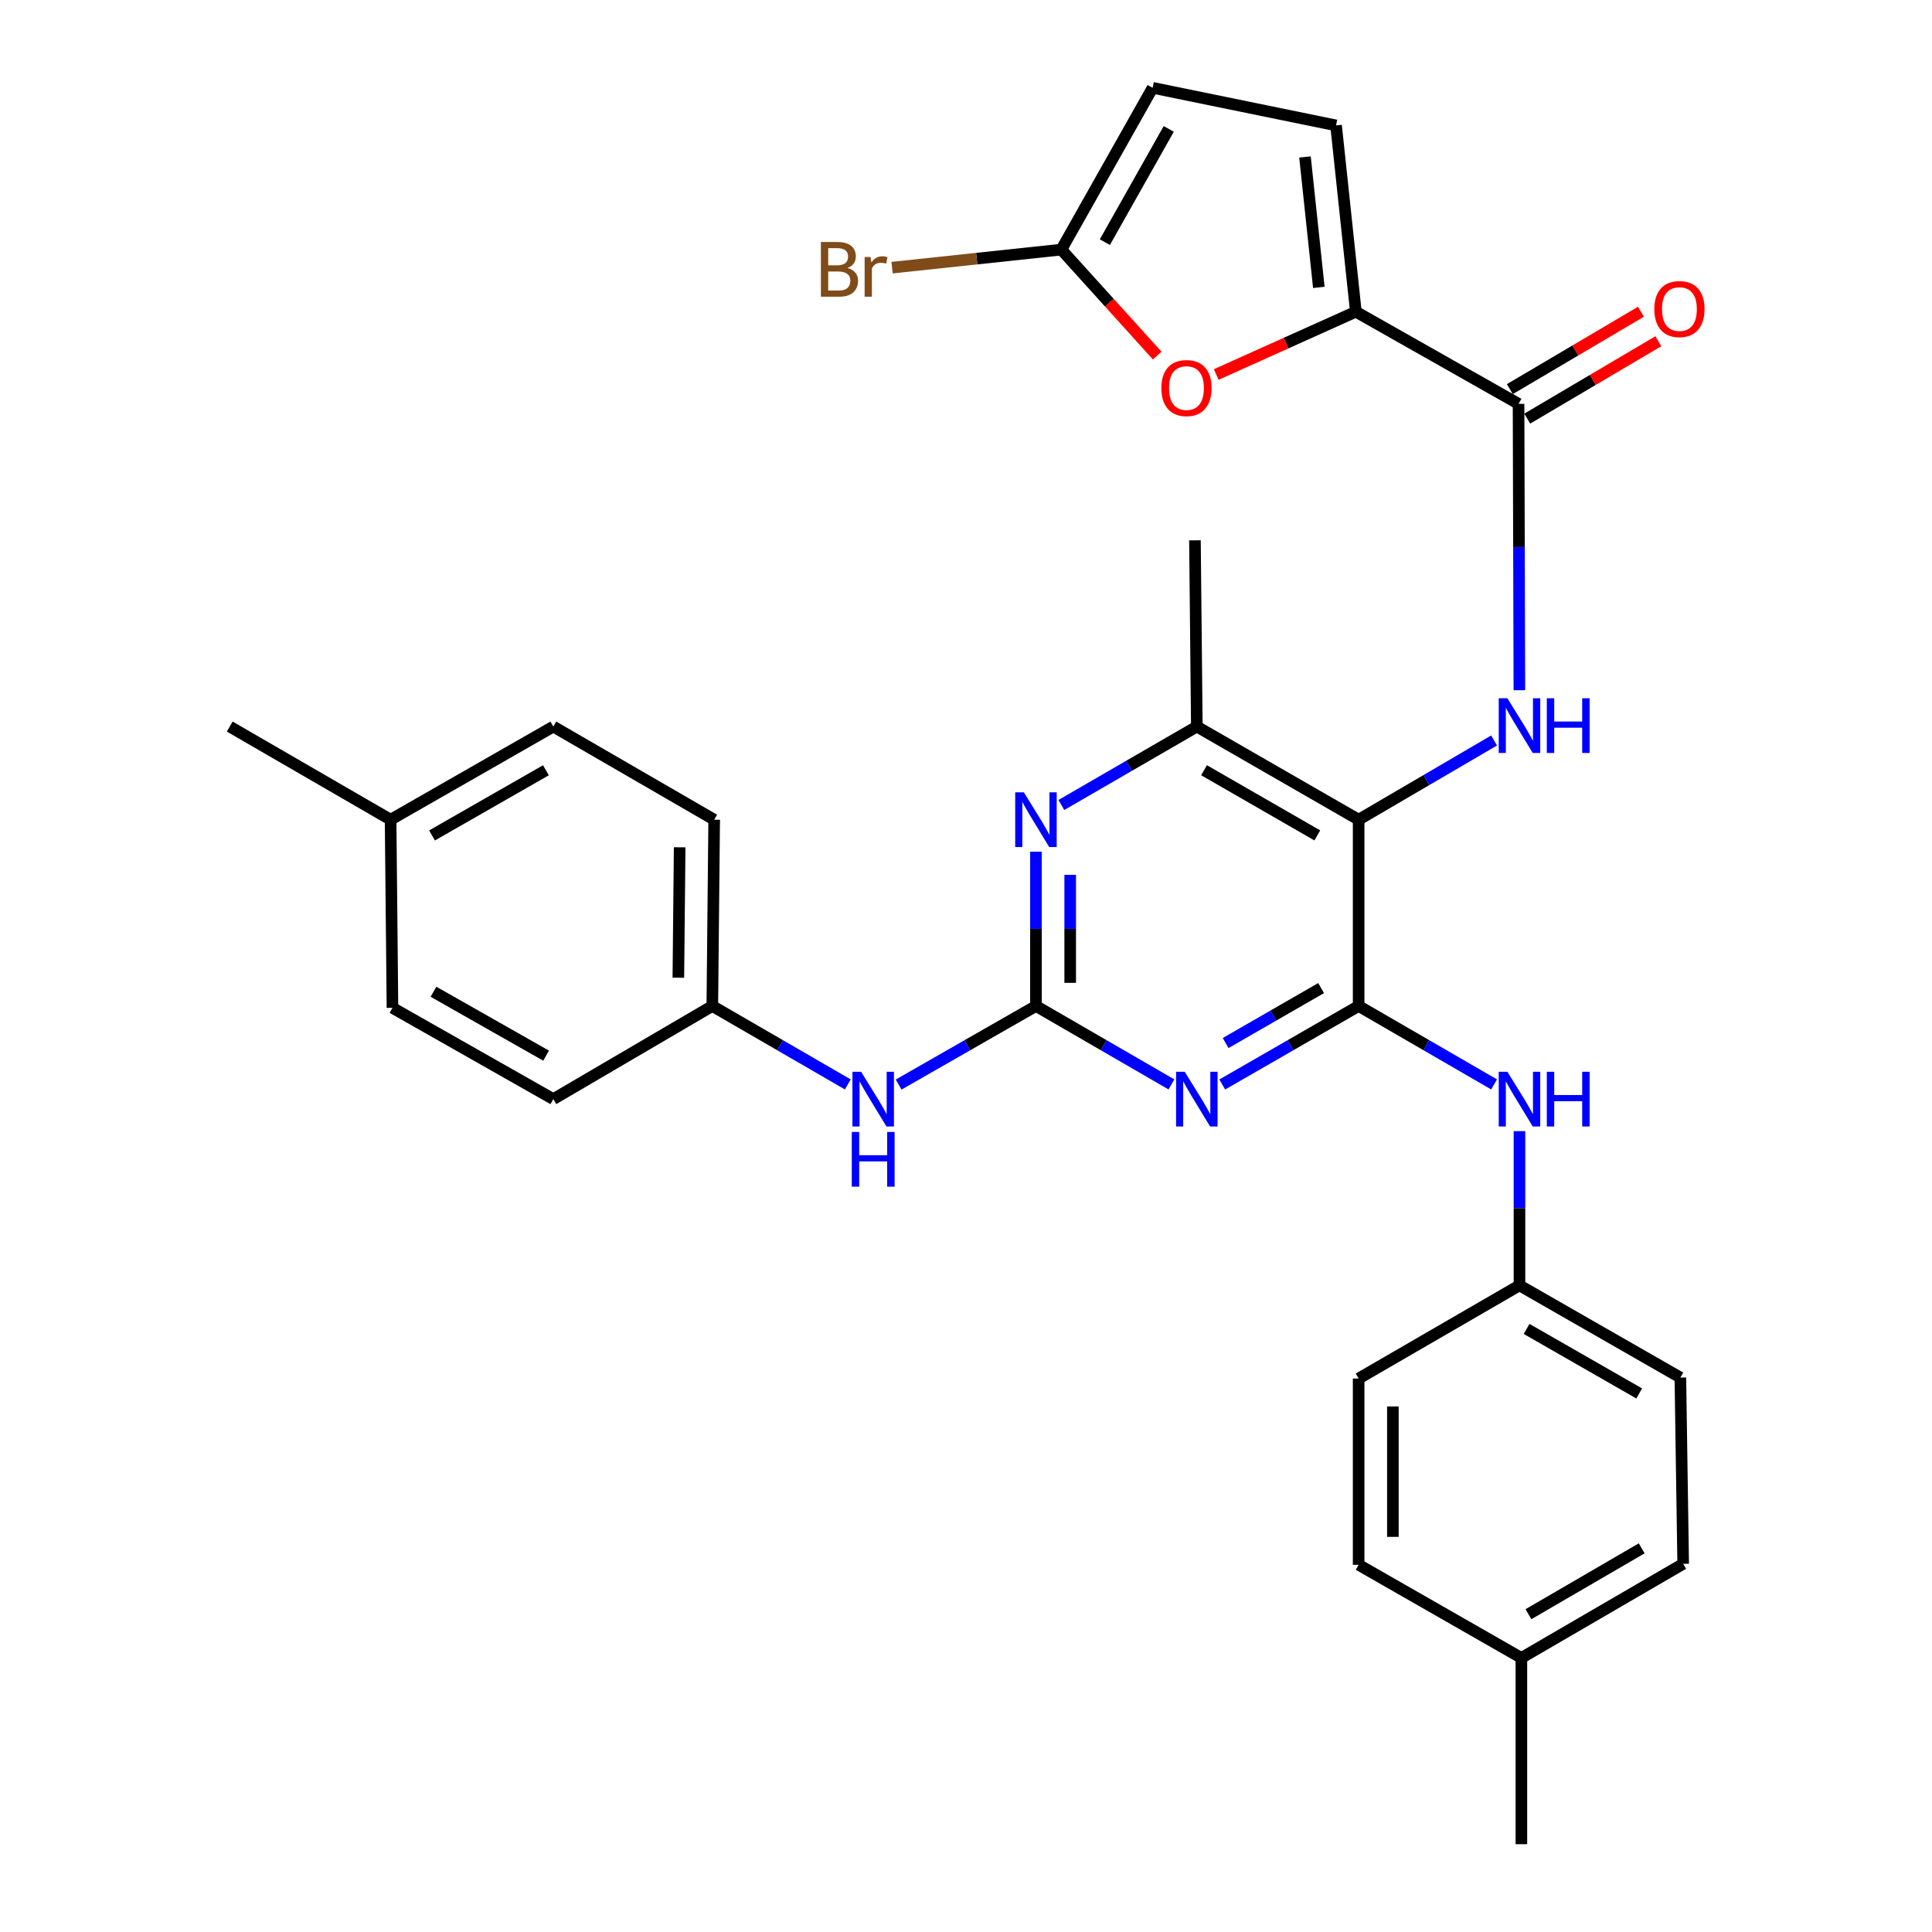 <?xml version='1.0' encoding='iso-8859-1'?>
<svg version='1.1' baseProfile='full'
              xmlns='http://www.w3.org/2000/svg'
                      xmlns:rdkit='http://www.rdkit.org/xml'
                      xmlns:xlink='http://www.w3.org/1999/xlink'
                  xml:space='preserve'
width='1000px' height='1000px' viewBox='0 0 1000 1000'>
<!-- END OF HEADER -->
<rect style='opacity:1.0;fill:#FFFFFF;stroke:none' width='1000' height='1000' x='0' y='0'> </rect>
<path class='bond-0' d='M 703.232,520.697 L 667.933,541.015' style='fill:none;fill-rule:evenodd;stroke:#000000;stroke-width:6px;stroke-linecap:butt;stroke-linejoin:miter;stroke-opacity:1' />
<path class='bond-0' d='M 667.933,541.015 L 632.635,561.332' style='fill:none;fill-rule:evenodd;stroke:#0000FF;stroke-width:6px;stroke-linecap:butt;stroke-linejoin:miter;stroke-opacity:1' />
<path class='bond-0' d='M 683.801,511.432 L 659.092,525.654' style='fill:none;fill-rule:evenodd;stroke:#000000;stroke-width:6px;stroke-linecap:butt;stroke-linejoin:miter;stroke-opacity:1' />
<path class='bond-0' d='M 659.092,525.654 L 634.383,539.876' style='fill:none;fill-rule:evenodd;stroke:#0000FF;stroke-width:6px;stroke-linecap:butt;stroke-linejoin:miter;stroke-opacity:1' />
<path class='bond-1' d='M 703.232,520.697 L 703.232,424.272' style='fill:none;fill-rule:evenodd;stroke:#000000;stroke-width:6px;stroke-linecap:butt;stroke-linejoin:miter;stroke-opacity:1' />
<path class='bond-10' d='M 703.232,520.697 L 738.284,540.995' style='fill:none;fill-rule:evenodd;stroke:#000000;stroke-width:6px;stroke-linecap:butt;stroke-linejoin:miter;stroke-opacity:1' />
<path class='bond-10' d='M 738.284,540.995 L 773.337,561.293' style='fill:none;fill-rule:evenodd;stroke:#0000FF;stroke-width:6px;stroke-linecap:butt;stroke-linejoin:miter;stroke-opacity:1' />
<path class='bond-2' d='M 606.333,561.294 L 571.271,540.996' style='fill:none;fill-rule:evenodd;stroke:#0000FF;stroke-width:6px;stroke-linecap:butt;stroke-linejoin:miter;stroke-opacity:1' />
<path class='bond-2' d='M 571.271,540.996 L 536.209,520.697' style='fill:none;fill-rule:evenodd;stroke:#000000;stroke-width:6px;stroke-linecap:butt;stroke-linejoin:miter;stroke-opacity:1' />
<path class='bond-3' d='M 703.232,424.272 L 738.281,403.773' style='fill:none;fill-rule:evenodd;stroke:#000000;stroke-width:6px;stroke-linecap:butt;stroke-linejoin:miter;stroke-opacity:1' />
<path class='bond-3' d='M 738.281,403.773 L 773.331,383.273' style='fill:none;fill-rule:evenodd;stroke:#0000FF;stroke-width:6px;stroke-linecap:butt;stroke-linejoin:miter;stroke-opacity:1' />
<path class='bond-8' d='M 703.232,424.272 L 619.479,376.074' style='fill:none;fill-rule:evenodd;stroke:#000000;stroke-width:6px;stroke-linecap:butt;stroke-linejoin:miter;stroke-opacity:1' />
<path class='bond-8' d='M 681.829,432.404 L 623.202,398.665' style='fill:none;fill-rule:evenodd;stroke:#000000;stroke-width:6px;stroke-linecap:butt;stroke-linejoin:miter;stroke-opacity:1' />
<path class='bond-13' d='M 536.209,520.697 L 500.669,541.034' style='fill:none;fill-rule:evenodd;stroke:#000000;stroke-width:6px;stroke-linecap:butt;stroke-linejoin:miter;stroke-opacity:1' />
<path class='bond-13' d='M 500.669,541.034 L 465.13,561.37' style='fill:none;fill-rule:evenodd;stroke:#0000FF;stroke-width:6px;stroke-linecap:butt;stroke-linejoin:miter;stroke-opacity:1' />
<path class='bond-31' d='M 536.209,520.697 L 536.209,480.77' style='fill:none;fill-rule:evenodd;stroke:#000000;stroke-width:6px;stroke-linecap:butt;stroke-linejoin:miter;stroke-opacity:1' />
<path class='bond-31' d='M 536.209,480.77 L 536.209,440.843' style='fill:none;fill-rule:evenodd;stroke:#0000FF;stroke-width:6px;stroke-linecap:butt;stroke-linejoin:miter;stroke-opacity:1' />
<path class='bond-31' d='M 553.932,508.719 L 553.932,480.77' style='fill:none;fill-rule:evenodd;stroke:#000000;stroke-width:6px;stroke-linecap:butt;stroke-linejoin:miter;stroke-opacity:1' />
<path class='bond-31' d='M 553.932,480.77 L 553.932,452.821' style='fill:none;fill-rule:evenodd;stroke:#0000FF;stroke-width:6px;stroke-linecap:butt;stroke-linejoin:miter;stroke-opacity:1' />
<path class='bond-5' d='M 786.429,357.258 L 786.214,283.15' style='fill:none;fill-rule:evenodd;stroke:#0000FF;stroke-width:6px;stroke-linecap:butt;stroke-linejoin:miter;stroke-opacity:1' />
<path class='bond-5' d='M 786.214,283.15 L 786,209.041' style='fill:none;fill-rule:evenodd;stroke:#000000;stroke-width:6px;stroke-linecap:butt;stroke-linejoin:miter;stroke-opacity:1' />
<path class='bond-4' d='M 701.784,161.346 L 786,209.041' style='fill:none;fill-rule:evenodd;stroke:#000000;stroke-width:6px;stroke-linecap:butt;stroke-linejoin:miter;stroke-opacity:1' />
<path class='bond-7' d='M 701.784,161.346 L 665.65,177.599' style='fill:none;fill-rule:evenodd;stroke:#000000;stroke-width:6px;stroke-linecap:butt;stroke-linejoin:miter;stroke-opacity:1' />
<path class='bond-7' d='M 665.65,177.599 L 629.516,193.852' style='fill:none;fill-rule:evenodd;stroke:#FF0000;stroke-width:6px;stroke-linecap:butt;stroke-linejoin:miter;stroke-opacity:1' />
<path class='bond-11' d='M 701.784,161.346 L 691.544,64.911' style='fill:none;fill-rule:evenodd;stroke:#000000;stroke-width:6px;stroke-linecap:butt;stroke-linejoin:miter;stroke-opacity:1' />
<path class='bond-11' d='M 682.624,148.752 L 675.456,81.248' style='fill:none;fill-rule:evenodd;stroke:#000000;stroke-width:6px;stroke-linecap:butt;stroke-linejoin:miter;stroke-opacity:1' />
<path class='bond-14' d='M 790.504,216.673 L 824.431,196.647' style='fill:none;fill-rule:evenodd;stroke:#000000;stroke-width:6px;stroke-linecap:butt;stroke-linejoin:miter;stroke-opacity:1' />
<path class='bond-14' d='M 824.431,196.647 L 858.357,176.62' style='fill:none;fill-rule:evenodd;stroke:#FF0000;stroke-width:6px;stroke-linecap:butt;stroke-linejoin:miter;stroke-opacity:1' />
<path class='bond-14' d='M 781.495,201.41 L 815.422,181.384' style='fill:none;fill-rule:evenodd;stroke:#000000;stroke-width:6px;stroke-linecap:butt;stroke-linejoin:miter;stroke-opacity:1' />
<path class='bond-14' d='M 815.422,181.384 L 849.348,161.358' style='fill:none;fill-rule:evenodd;stroke:#FF0000;stroke-width:6px;stroke-linecap:butt;stroke-linejoin:miter;stroke-opacity:1' />
<path class='bond-6' d='M 549.354,416.663 L 584.416,396.369' style='fill:none;fill-rule:evenodd;stroke:#0000FF;stroke-width:6px;stroke-linecap:butt;stroke-linejoin:miter;stroke-opacity:1' />
<path class='bond-6' d='M 584.416,396.369 L 619.479,376.074' style='fill:none;fill-rule:evenodd;stroke:#000000;stroke-width:6px;stroke-linecap:butt;stroke-linejoin:miter;stroke-opacity:1' />
<path class='bond-9' d='M 598.974,184.047 L 574.164,156.622' style='fill:none;fill-rule:evenodd;stroke:#FF0000;stroke-width:6px;stroke-linecap:butt;stroke-linejoin:miter;stroke-opacity:1' />
<path class='bond-9' d='M 574.164,156.622 L 549.353,129.197' style='fill:none;fill-rule:evenodd;stroke:#000000;stroke-width:6px;stroke-linecap:butt;stroke-linejoin:miter;stroke-opacity:1' />
<path class='bond-28' d='M 619.479,376.074 L 618.504,279.669' style='fill:none;fill-rule:evenodd;stroke:#000000;stroke-width:6px;stroke-linecap:butt;stroke-linejoin:miter;stroke-opacity:1' />
<path class='bond-16' d='M 549.353,129.197 L 505.548,133.865' style='fill:none;fill-rule:evenodd;stroke:#000000;stroke-width:6px;stroke-linecap:butt;stroke-linejoin:miter;stroke-opacity:1' />
<path class='bond-16' d='M 505.548,133.865 L 461.742,138.532' style='fill:none;fill-rule:evenodd;stroke:#7F4C19;stroke-width:6px;stroke-linecap:butt;stroke-linejoin:miter;stroke-opacity:1' />
<path class='bond-33' d='M 549.353,129.197 L 596.596,45.455' style='fill:none;fill-rule:evenodd;stroke:#000000;stroke-width:6px;stroke-linecap:butt;stroke-linejoin:miter;stroke-opacity:1' />
<path class='bond-33' d='M 571.876,125.344 L 604.946,66.724' style='fill:none;fill-rule:evenodd;stroke:#000000;stroke-width:6px;stroke-linecap:butt;stroke-linejoin:miter;stroke-opacity:1' />
<path class='bond-15' d='M 786.482,585.475 L 786.482,625.392' style='fill:none;fill-rule:evenodd;stroke:#0000FF;stroke-width:6px;stroke-linecap:butt;stroke-linejoin:miter;stroke-opacity:1' />
<path class='bond-15' d='M 786.482,625.392 L 786.482,665.31' style='fill:none;fill-rule:evenodd;stroke:#000000;stroke-width:6px;stroke-linecap:butt;stroke-linejoin:miter;stroke-opacity:1' />
<path class='bond-12' d='M 691.544,64.911 L 596.596,45.455' style='fill:none;fill-rule:evenodd;stroke:#000000;stroke-width:6px;stroke-linecap:butt;stroke-linejoin:miter;stroke-opacity:1' />
<path class='bond-17' d='M 438.818,561.294 L 403.756,540.996' style='fill:none;fill-rule:evenodd;stroke:#0000FF;stroke-width:6px;stroke-linecap:butt;stroke-linejoin:miter;stroke-opacity:1' />
<path class='bond-17' d='M 403.756,540.996 L 368.693,520.697' style='fill:none;fill-rule:evenodd;stroke:#000000;stroke-width:6px;stroke-linecap:butt;stroke-linejoin:miter;stroke-opacity:1' />
<path class='bond-20' d='M 786.482,665.31 L 703.232,713.527' style='fill:none;fill-rule:evenodd;stroke:#000000;stroke-width:6px;stroke-linecap:butt;stroke-linejoin:miter;stroke-opacity:1' />
<path class='bond-21' d='M 786.482,665.31 L 869.753,713.025' style='fill:none;fill-rule:evenodd;stroke:#000000;stroke-width:6px;stroke-linecap:butt;stroke-linejoin:miter;stroke-opacity:1' />
<path class='bond-21' d='M 790.161,687.845 L 848.45,721.245' style='fill:none;fill-rule:evenodd;stroke:#000000;stroke-width:6px;stroke-linecap:butt;stroke-linejoin:miter;stroke-opacity:1' />
<path class='bond-22' d='M 368.693,520.697 L 286.398,568.905' style='fill:none;fill-rule:evenodd;stroke:#000000;stroke-width:6px;stroke-linecap:butt;stroke-linejoin:miter;stroke-opacity:1' />
<path class='bond-23' d='M 368.693,520.697 L 369.658,424.272' style='fill:none;fill-rule:evenodd;stroke:#000000;stroke-width:6px;stroke-linecap:butt;stroke-linejoin:miter;stroke-opacity:1' />
<path class='bond-23' d='M 351.115,506.056 L 351.791,438.558' style='fill:none;fill-rule:evenodd;stroke:#000000;stroke-width:6px;stroke-linecap:butt;stroke-linejoin:miter;stroke-opacity:1' />
<path class='bond-18' d='M 202.172,424.272 L 286.398,376.074' style='fill:none;fill-rule:evenodd;stroke:#000000;stroke-width:6px;stroke-linecap:butt;stroke-linejoin:miter;stroke-opacity:1' />
<path class='bond-18' d='M 223.609,432.425 L 282.567,398.687' style='fill:none;fill-rule:evenodd;stroke:#000000;stroke-width:6px;stroke-linecap:butt;stroke-linejoin:miter;stroke-opacity:1' />
<path class='bond-29' d='M 202.172,424.272 L 118.912,376.074' style='fill:none;fill-rule:evenodd;stroke:#000000;stroke-width:6px;stroke-linecap:butt;stroke-linejoin:miter;stroke-opacity:1' />
<path class='bond-34' d='M 202.172,424.272 L 203.137,521.652' style='fill:none;fill-rule:evenodd;stroke:#000000;stroke-width:6px;stroke-linecap:butt;stroke-linejoin:miter;stroke-opacity:1' />
<path class='bond-19' d='M 787.467,858.14 L 871.21,809.43' style='fill:none;fill-rule:evenodd;stroke:#000000;stroke-width:6px;stroke-linecap:butt;stroke-linejoin:miter;stroke-opacity:1' />
<path class='bond-19' d='M 791.117,835.513 L 849.737,801.417' style='fill:none;fill-rule:evenodd;stroke:#000000;stroke-width:6px;stroke-linecap:butt;stroke-linejoin:miter;stroke-opacity:1' />
<path class='bond-30' d='M 787.467,858.14 L 787.467,954.545' style='fill:none;fill-rule:evenodd;stroke:#000000;stroke-width:6px;stroke-linecap:butt;stroke-linejoin:miter;stroke-opacity:1' />
<path class='bond-32' d='M 787.467,858.14 L 703.232,809.942' style='fill:none;fill-rule:evenodd;stroke:#000000;stroke-width:6px;stroke-linecap:butt;stroke-linejoin:miter;stroke-opacity:1' />
<path class='bond-24' d='M 703.232,713.527 L 703.232,809.942' style='fill:none;fill-rule:evenodd;stroke:#000000;stroke-width:6px;stroke-linecap:butt;stroke-linejoin:miter;stroke-opacity:1' />
<path class='bond-24' d='M 720.955,727.99 L 720.955,795.48' style='fill:none;fill-rule:evenodd;stroke:#000000;stroke-width:6px;stroke-linecap:butt;stroke-linejoin:miter;stroke-opacity:1' />
<path class='bond-26' d='M 869.753,713.025 L 871.21,809.43' style='fill:none;fill-rule:evenodd;stroke:#000000;stroke-width:6px;stroke-linecap:butt;stroke-linejoin:miter;stroke-opacity:1' />
<path class='bond-27' d='M 286.398,568.905 L 203.137,521.652' style='fill:none;fill-rule:evenodd;stroke:#000000;stroke-width:6px;stroke-linecap:butt;stroke-linejoin:miter;stroke-opacity:1' />
<path class='bond-27' d='M 282.656,546.403 L 224.374,513.326' style='fill:none;fill-rule:evenodd;stroke:#000000;stroke-width:6px;stroke-linecap:butt;stroke-linejoin:miter;stroke-opacity:1' />
<path class='bond-25' d='M 369.658,424.272 L 286.398,376.074' style='fill:none;fill-rule:evenodd;stroke:#000000;stroke-width:6px;stroke-linecap:butt;stroke-linejoin:miter;stroke-opacity:1' />
<path  class='atom-1' d='M 613.219 554.745
L 622.499 569.745
Q 623.419 571.225, 624.899 573.905
Q 626.379 576.585, 626.459 576.745
L 626.459 554.745
L 630.219 554.745
L 630.219 583.065
L 626.339 583.065
L 616.379 566.665
Q 615.219 564.745, 613.979 562.545
Q 612.779 560.345, 612.419 559.665
L 612.419 583.065
L 608.739 583.065
L 608.739 554.745
L 613.219 554.745
' fill='#0000FF'/>
<path  class='atom-4' d='M 780.222 361.422
L 789.502 376.422
Q 790.422 377.902, 791.902 380.582
Q 793.382 383.262, 793.462 383.422
L 793.462 361.422
L 797.222 361.422
L 797.222 389.742
L 793.342 389.742
L 783.382 373.342
Q 782.222 371.422, 780.982 369.222
Q 779.782 367.022, 779.422 366.342
L 779.422 389.742
L 775.742 389.742
L 775.742 361.422
L 780.222 361.422
' fill='#0000FF'/>
<path  class='atom-4' d='M 800.622 361.422
L 804.462 361.422
L 804.462 373.462
L 818.942 373.462
L 818.942 361.422
L 822.782 361.422
L 822.782 389.742
L 818.942 389.742
L 818.942 376.662
L 804.462 376.662
L 804.462 389.742
L 800.622 389.742
L 800.622 361.422
' fill='#0000FF'/>
<path  class='atom-7' d='M 529.949 410.112
L 539.229 425.112
Q 540.149 426.592, 541.629 429.272
Q 543.109 431.952, 543.189 432.112
L 543.189 410.112
L 546.949 410.112
L 546.949 438.432
L 543.069 438.432
L 533.109 422.032
Q 531.949 420.112, 530.709 417.912
Q 529.509 415.712, 529.149 415.032
L 529.149 438.432
L 525.469 438.432
L 525.469 410.112
L 529.949 410.112
' fill='#0000FF'/>
<path  class='atom-8' d='M 601.113 200.86
Q 601.113 194.06, 604.473 190.26
Q 607.833 186.46, 614.113 186.46
Q 620.393 186.46, 623.753 190.26
Q 627.113 194.06, 627.113 200.86
Q 627.113 207.74, 623.713 211.66
Q 620.313 215.54, 614.113 215.54
Q 607.873 215.54, 604.473 211.66
Q 601.113 207.78, 601.113 200.86
M 614.113 212.34
Q 618.433 212.34, 620.753 209.46
Q 623.113 206.54, 623.113 200.86
Q 623.113 195.3, 620.753 192.5
Q 618.433 189.66, 614.113 189.66
Q 609.793 189.66, 607.433 192.46
Q 605.113 195.26, 605.113 200.86
Q 605.113 206.58, 607.433 209.46
Q 609.793 212.34, 614.113 212.34
' fill='#FF0000'/>
<path  class='atom-11' d='M 780.222 554.745
L 789.502 569.745
Q 790.422 571.225, 791.902 573.905
Q 793.382 576.585, 793.462 576.745
L 793.462 554.745
L 797.222 554.745
L 797.222 583.065
L 793.342 583.065
L 783.382 566.665
Q 782.222 564.745, 780.982 562.545
Q 779.782 560.345, 779.422 559.665
L 779.422 583.065
L 775.742 583.065
L 775.742 554.745
L 780.222 554.745
' fill='#0000FF'/>
<path  class='atom-11' d='M 800.622 554.745
L 804.462 554.745
L 804.462 566.785
L 818.942 566.785
L 818.942 554.745
L 822.782 554.745
L 822.782 583.065
L 818.942 583.065
L 818.942 569.985
L 804.462 569.985
L 804.462 583.065
L 800.622 583.065
L 800.622 554.745
' fill='#0000FF'/>
<path  class='atom-14' d='M 445.703 554.745
L 454.983 569.745
Q 455.903 571.225, 457.383 573.905
Q 458.863 576.585, 458.943 576.745
L 458.943 554.745
L 462.703 554.745
L 462.703 583.065
L 458.823 583.065
L 448.863 566.665
Q 447.703 564.745, 446.463 562.545
Q 445.263 560.345, 444.903 559.665
L 444.903 583.065
L 441.223 583.065
L 441.223 554.745
L 445.703 554.745
' fill='#0000FF'/>
<path  class='atom-14' d='M 440.883 585.897
L 444.723 585.897
L 444.723 597.937
L 459.203 597.937
L 459.203 585.897
L 463.043 585.897
L 463.043 614.217
L 459.203 614.217
L 459.203 601.137
L 444.723 601.137
L 444.723 614.217
L 440.883 614.217
L 440.883 585.897
' fill='#0000FF'/>
<path  class='atom-15' d='M 856.27 159.968
Q 856.27 153.168, 859.63 149.368
Q 862.99 145.568, 869.27 145.568
Q 875.55 145.568, 878.91 149.368
Q 882.27 153.168, 882.27 159.968
Q 882.27 166.848, 878.87 170.768
Q 875.47 174.648, 869.27 174.648
Q 863.03 174.648, 859.63 170.768
Q 856.27 166.888, 856.27 159.968
M 869.27 171.448
Q 873.59 171.448, 875.91 168.568
Q 878.27 165.648, 878.27 159.968
Q 878.27 154.408, 875.91 151.608
Q 873.59 148.768, 869.27 148.768
Q 864.95 148.768, 862.59 151.568
Q 860.27 154.368, 860.27 159.968
Q 860.27 165.688, 862.59 168.568
Q 864.95 171.448, 869.27 171.448
' fill='#FF0000'/>
<path  class='atom-17' d='M 438.651 138.698
Q 441.371 139.458, 442.731 141.138
Q 444.131 142.778, 444.131 145.218
Q 444.131 149.138, 441.611 151.378
Q 439.131 153.578, 434.411 153.578
L 424.891 153.578
L 424.891 125.258
L 433.251 125.258
Q 438.091 125.258, 440.531 127.218
Q 442.971 129.178, 442.971 132.778
Q 442.971 137.058, 438.651 138.698
M 428.691 128.458
L 428.691 137.338
L 433.251 137.338
Q 436.051 137.338, 437.491 136.218
Q 438.971 135.058, 438.971 132.778
Q 438.971 128.458, 433.251 128.458
L 428.691 128.458
M 434.411 150.378
Q 437.171 150.378, 438.651 149.058
Q 440.131 147.738, 440.131 145.218
Q 440.131 142.898, 438.491 141.738
Q 436.891 140.538, 433.811 140.538
L 428.691 140.538
L 428.691 150.378
L 434.411 150.378
' fill='#7F4C19'/>
<path  class='atom-17' d='M 450.571 133.018
L 451.011 135.858
Q 453.171 132.658, 456.691 132.658
Q 457.811 132.658, 459.331 133.058
L 458.731 136.418
Q 457.011 136.018, 456.051 136.018
Q 454.371 136.018, 453.251 136.698
Q 452.171 137.338, 451.291 138.898
L 451.291 153.578
L 447.531 153.578
L 447.531 133.018
L 450.571 133.018
' fill='#7F4C19'/>
</svg>
